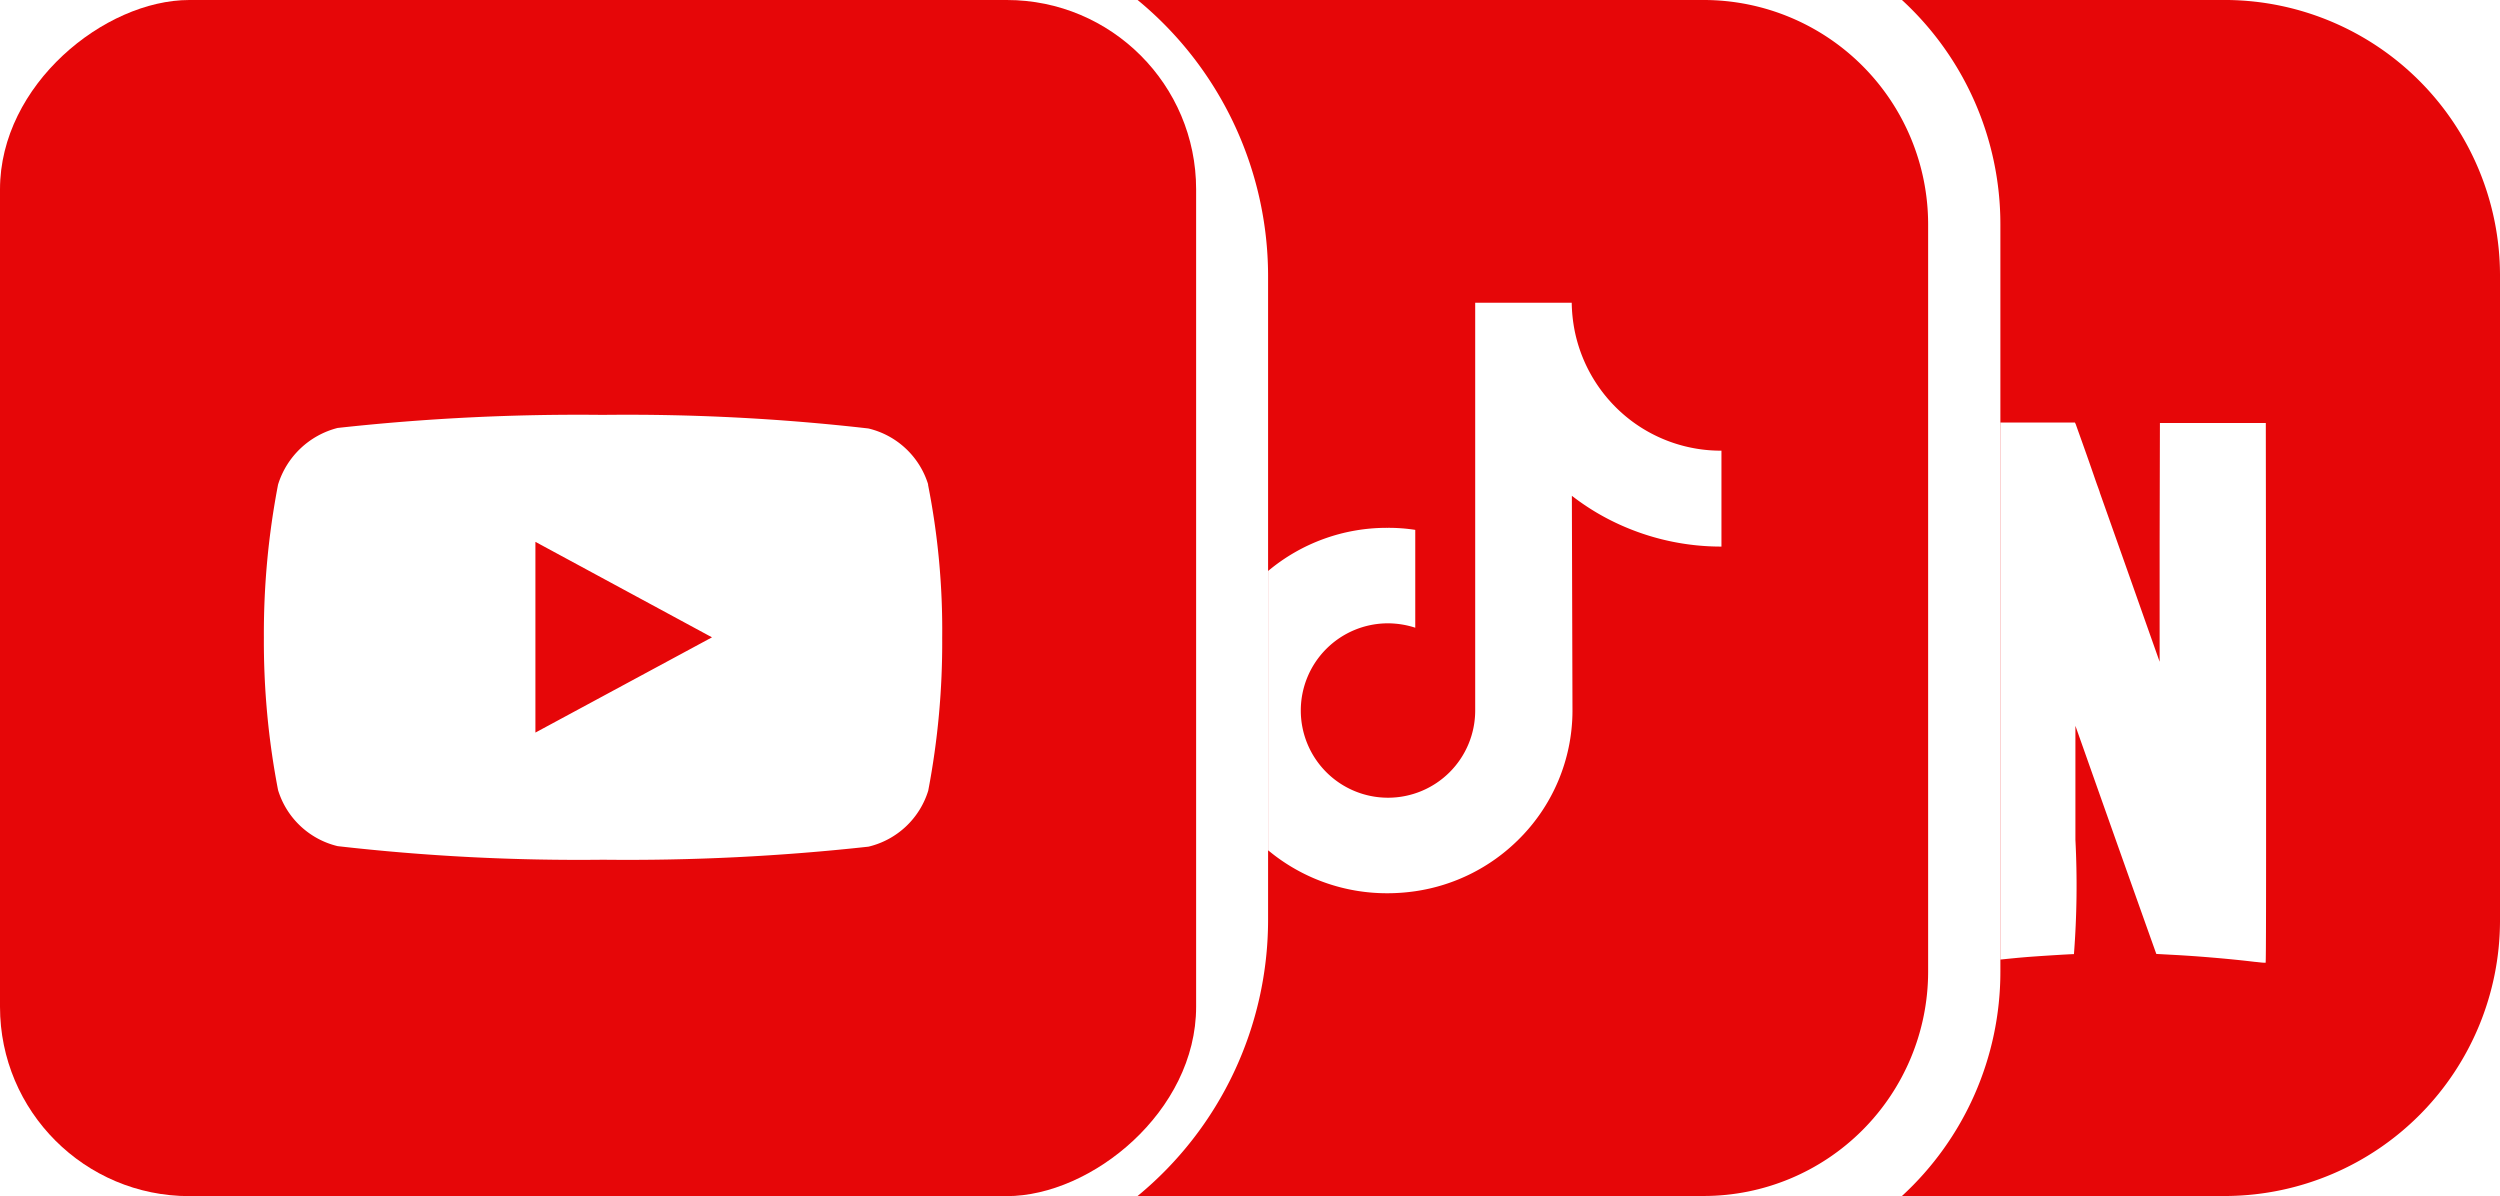 <svg xmlns="http://www.w3.org/2000/svg" xmlns:xlink="http://www.w3.org/1999/xlink" width="52.81" height="25.267" viewBox="0 0 52.81 25.267">
  <defs>
    <filter id="Intersection_3" x="37.754" y="4.428" width="14.619" height="20.413" filterUnits="userSpaceOnUse">
      <feOffset dy="2" input="SourceAlpha"/>
      <feGaussianBlur stdDeviation="1.5" result="blur"/>
      <feFlood flood-opacity="0.161"/>
      <feComposite operator="in" in2="blur"/>
      <feComposite in="SourceGraphic"/>
    </filter>
  </defs>
  <g id="streaming" transform="translate(-20 -774.804)">
    <path id="Path_2019" data-name="Path 2019" d="M101.247,7.38H89.28A7.557,7.557,0,0,1,92.036,13.2v13.61a7.557,7.557,0,0,1-2.756,5.834h11.967a4.743,4.743,0,0,0,4.732-4.732v-15.8a4.743,4.743,0,0,0-4.732-4.732Z" transform="translate(-45.249 767.424)" fill="#e60608"/>
    <path id="Intersection_1" data-name="Intersection 1" d="M.127,11.667c-.043-.033-.085-.068-.127-.1v-5.9a3.9,3.9,0,0,1,2.521-.912,3.7,3.7,0,0,1,.588.043V6.865a1.89,1.89,0,0,0-.581-.093A1.842,1.842,0,1,0,4.375,8.617l0-3.051V0H6.414a3.342,3.342,0,0,0,.062.591,3.168,3.168,0,0,0,1.194,1.9,3.146,3.146,0,0,0,1.9.634h.007V5.151a5.173,5.173,0,0,1-2.015-.405,5.047,5.047,0,0,1-1.145-.668L6.43,8.632a3.834,3.834,0,0,1-1.145,2.713,3.887,3.887,0,0,1-2.176,1.086,4.1,4.1,0,0,1-.588.043A3.922,3.922,0,0,1,.127,11.667Z" transform="translate(46.787 781.199)" fill="#fff"/>
    <path id="Path_63" data-name="Path 63" d="M110.431,7.38H103.54a6.431,6.431,0,0,1,2.079,4.732v15.8a6.431,6.431,0,0,1-2.079,4.732h6.891a5.823,5.823,0,0,0,5.742-5.8V13.18a5.823,5.823,0,0,0-5.742-5.8Z" transform="translate(-43.363 767.424)" fill="#e60608"/>
    <g id="connect" transform="translate(20 774.804)">
      <g id="Group_16" data-name="Group 16">
        <rect id="Rectangle_28" data-name="Rectangle 28" width="25.267" height="25.267" rx="4" transform="translate(25.267) rotate(90)" fill="#e60608"/>
        <path id="youtube" d="M14.033-4.611A1.742,1.742,0,0,0,12.77-5.795a44.736,44.736,0,0,0-5.606-.287,46.481,46.481,0,0,0-5.606.276A1.776,1.776,0,0,0,.3-4.611,16.626,16.626,0,0,0,0-1.383,16.565,16.565,0,0,0,.3,1.845,1.742,1.742,0,0,0,1.559,3.028a44.817,44.817,0,0,0,5.606.287,46.481,46.481,0,0,0,5.606-.276,1.742,1.742,0,0,0,1.263-1.183,16.631,16.631,0,0,0,.295-3.228,15.782,15.782,0,0,0-.3-3.239ZM5.736.629V-3.4L9.466-1.383Zm0,0" transform="translate(5.574 14.846)" fill="#fff"/>
      </g>
    </g>
    <g transform="matrix(1, 0, 0, 1, 20, 774.8)" filter="url(#Intersection_3)">
      <path id="Intersection_3-2" data-name="Intersection 3" d="M5.378,11.392c-.517-.062-1.2-.121-1.748-.149L3.3,11.225S2.76,9.715,1.768,6.906l-.177-.5,0,2.407a18.9,18.9,0,0,1-.031,2.416c-.083,0-.823.046-1.07.068-.11.009-.3.028-.486.047V0H1.581L1.6.04c.007.025.2.551.412,1.17.064.183.037.1.093.26v.006c.733,2.067.863,2.441,1.058,2.992v0l.207.585,0-2.522L3.376.009H5.613l.006,5.7V7.394c0,2.314,0,4.01-.01,4.016a.1.1,0,0,1-.019,0C5.554,11.413,5.471,11.4,5.378,11.392Z" transform="translate(42.25 6.93)" fill="#fff"/>
    </g>
  </g>
</svg>

